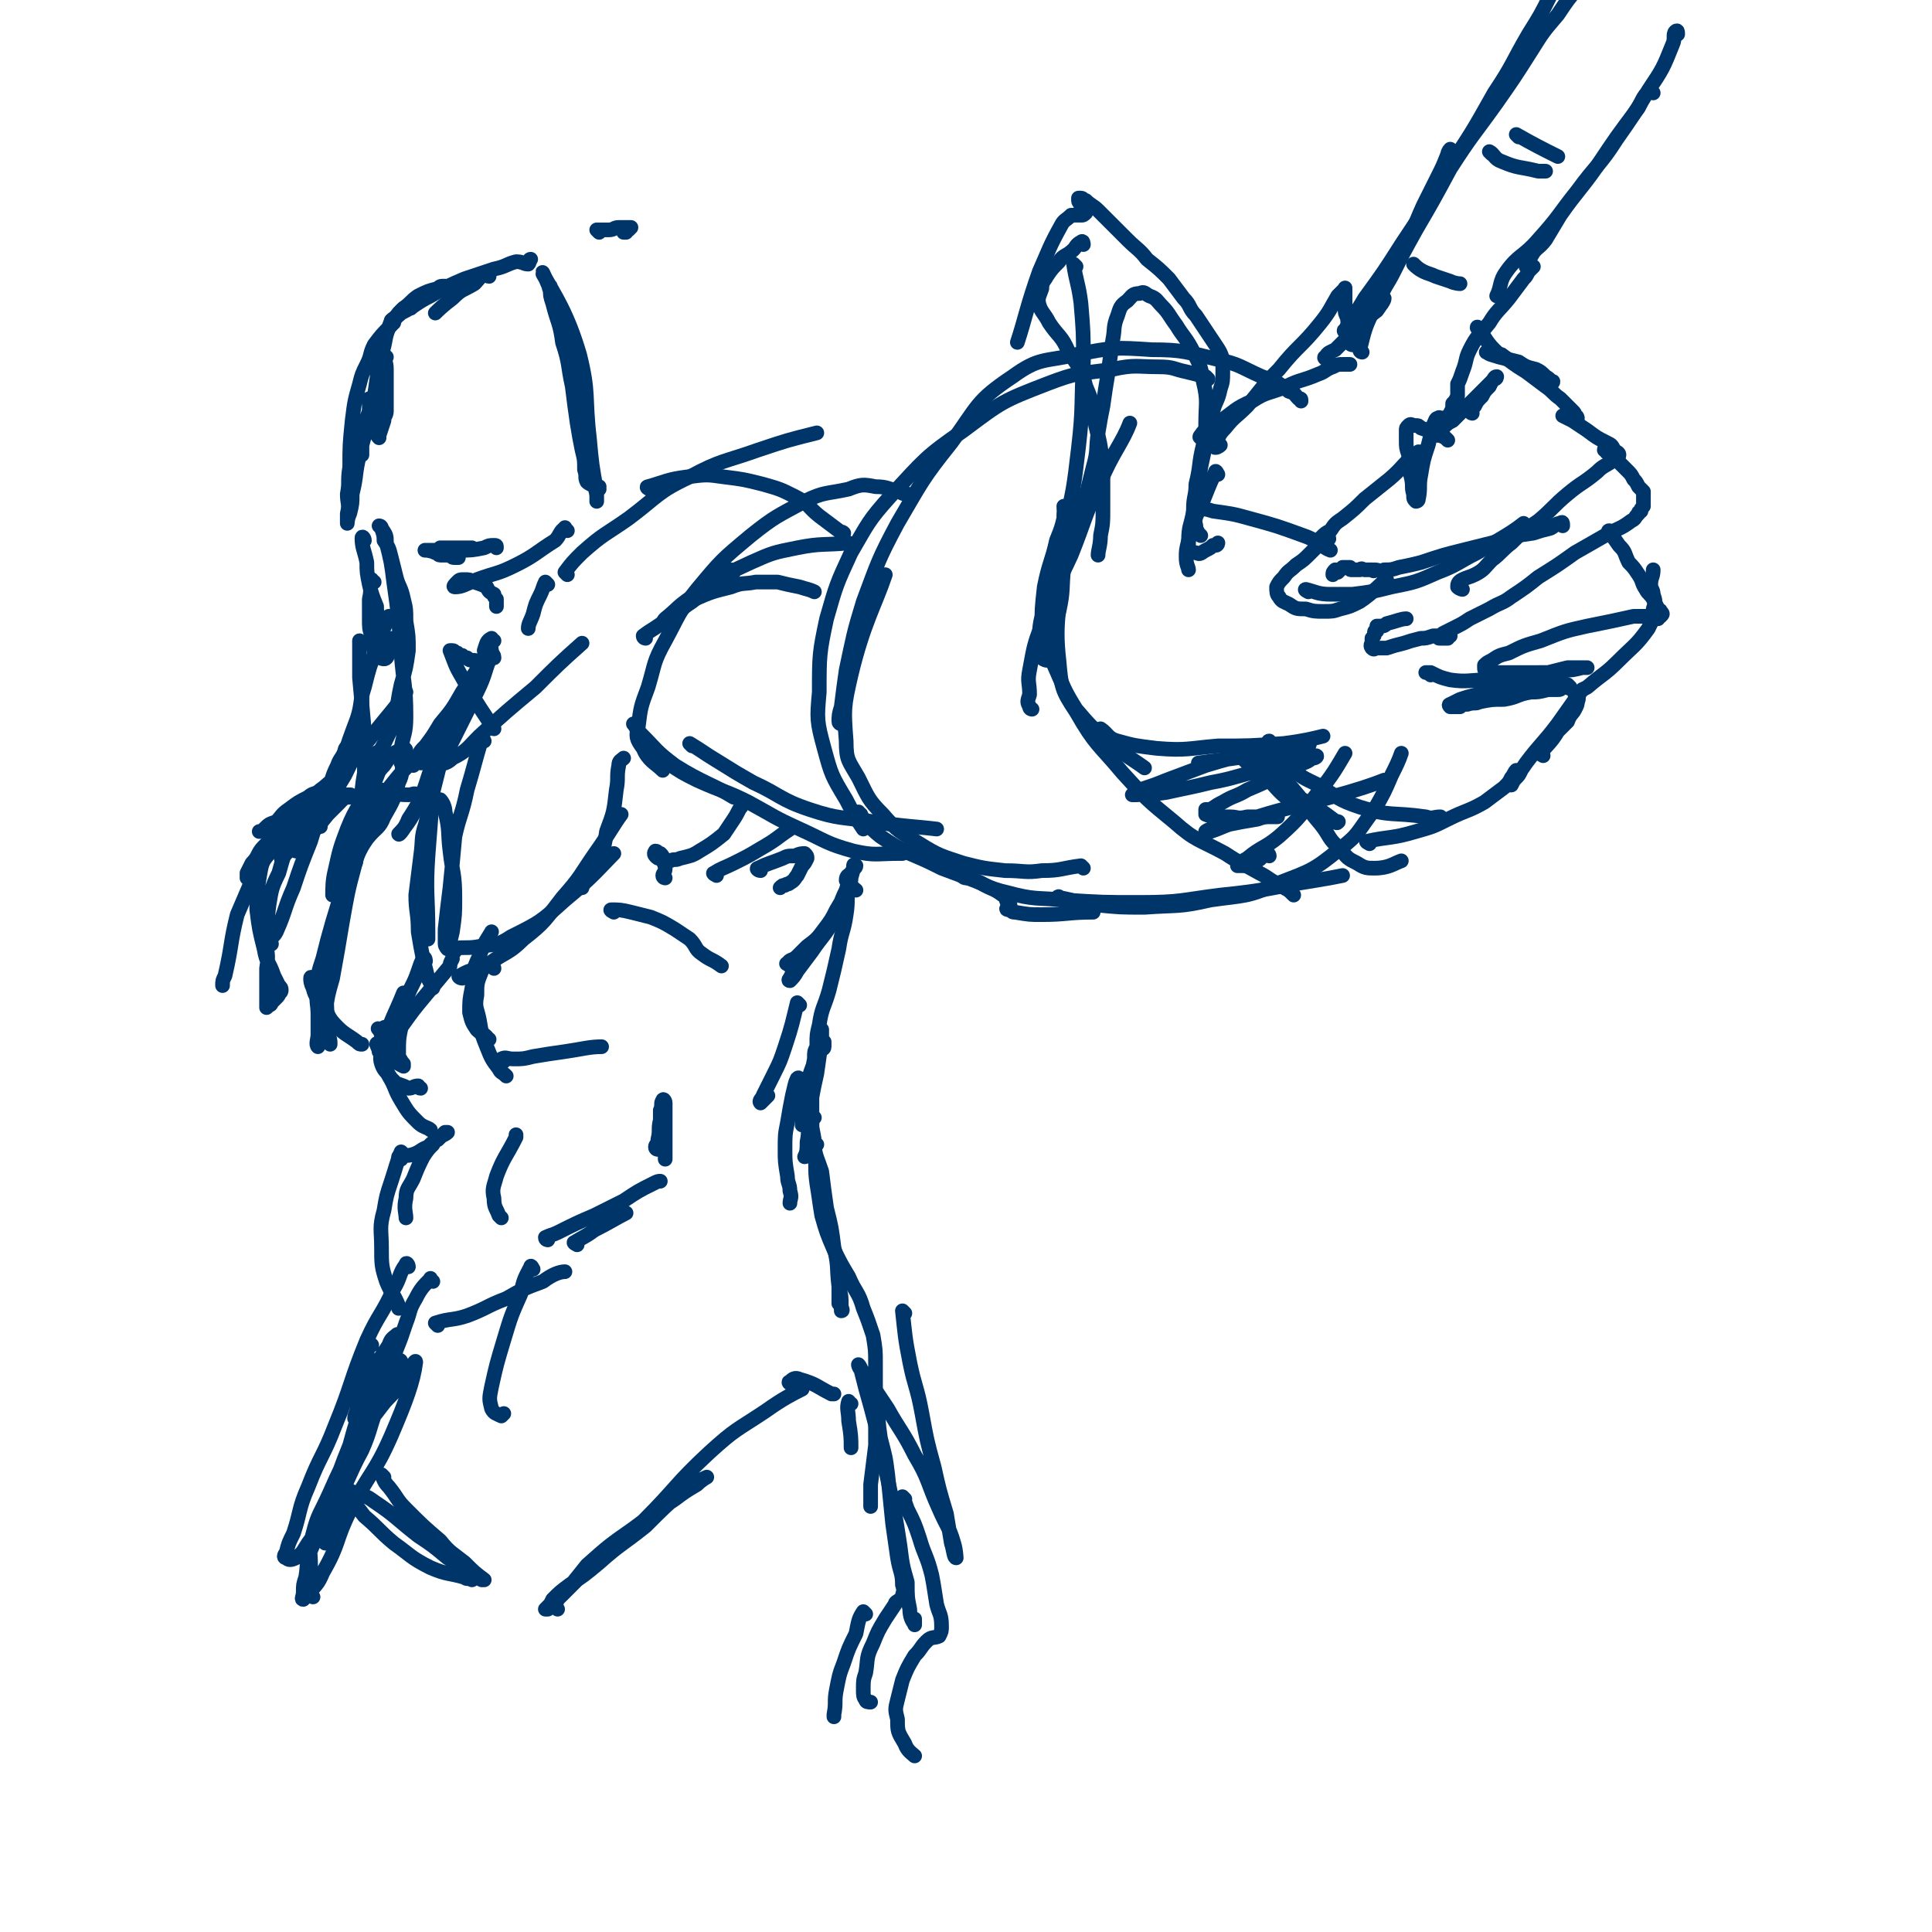 <svg viewBox='0 0 790 790' version='1.1' xmlns='http://www.w3.org/2000/svg' xmlns:xlink='http://www.w3.org/1999/xlink'><g fill='none' stroke='rgb(0,53,106)' stroke-width='6' stroke-linecap='round' stroke-linejoin='round'><path d='M200,113c-1,0 -1,-1 -1,-1 -3,1 -3,2 -5,4 -5,3 -5,2 -9,6 -4,3 -6,5 -7,6 '/><path d='M168,126c0,0 -1,-1 -1,-1 -2,1 -2,1 -4,3 -2,3 -3,2 -4,6 -2,5 -1,5 -3,11 '/><path d='M158,146c0,0 -1,-1 -1,-1 0,2 1,3 1,6 0,5 0,5 0,10 0,3 0,3 0,7 0,2 -1,2 -1,4 -1,3 -1,3 -2,6 0,0 0,1 0,1 -1,-1 -1,-2 -1,-3 0,-3 0,-3 -1,-5 0,-2 0,-2 0,-5 -1,-1 -1,-1 -1,-2 0,-1 0,-1 -1,-1 0,0 0,1 0,1 0,2 0,2 0,4 -1,3 -1,3 -2,6 0,3 0,3 -1,6 0,2 0,2 0,4 0,1 -1,2 0,2 0,-1 0,-2 0,-4 2,-8 3,-7 5,-16 2,-6 2,-6 2,-13 0,-1 0,-3 0,-3 -1,4 -1,7 -2,12 -3,13 -3,12 -6,24 -2,8 -1,8 -3,16 0,4 0,4 -1,8 -1,2 -1,4 -1,4 0,0 0,-2 0,-4 1,-4 0,-4 0,-8 1,-5 0,-5 1,-11 0,-9 0,-9 1,-19 1,-8 1,-8 3,-15 1,-4 1,-4 3,-8 2,-4 1,-4 3,-8 3,-4 3,-4 7,-8 2,-3 2,-4 5,-7 3,-2 3,-3 6,-5 4,-2 4,-2 8,-3 1,-1 1,-1 3,-1 '/><path d='M161,132c0,0 -1,-1 -1,-1 1,-1 2,-1 4,-3 6,-3 6,-4 12,-7 7,-4 7,-4 14,-7 6,-2 6,-2 12,-4 5,-1 5,-2 9,-3 3,0 3,1 5,1 1,-1 0,-2 1,-2 '/><path d='M245,95c0,0 -1,-1 -1,-1 2,0 3,0 5,0 2,0 2,-1 4,-1 1,0 1,0 2,0 1,0 1,0 2,0 1,0 1,0 1,0 0,0 0,0 -1,1 -1,0 -1,0 -1,1 -1,0 -1,0 -1,0 '/><path d='M245,200c0,0 -1,-1 -1,-1 -1,1 0,2 0,4 0,1 0,2 0,2 0,0 0,-1 0,-2 0,-1 0,-1 0,-2 -2,-11 -2,-11 -3,-22 -2,-17 0,-18 -4,-34 -5,-17 -10,-24 -15,-33 -1,-3 3,6 4,9 0,1 0,-2 -1,-3 0,0 0,-1 0,-1 0,0 -1,1 0,1 0,3 0,3 1,6 2,8 3,8 4,16 3,9 2,9 4,18 1,8 1,8 2,15 1,6 1,6 2,11 1,4 1,4 1,8 1,3 0,3 1,5 1,1 2,1 3,2 1,1 2,0 2,0 '/><path d='M203,224c0,-1 0,-1 -1,-1 -2,0 -2,0 -4,1 -5,1 -5,1 -10,1 -2,0 -2,0 -4,0 -2,0 -2,0 -5,0 -1,0 -1,0 -3,0 -1,0 -3,0 -2,0 0,0 2,0 4,1 1,0 1,1 2,1 2,0 2,0 4,0 1,1 1,1 2,1 0,0 0,0 1,0 0,0 1,0 0,0 -1,-1 -1,-1 -3,-1 -2,0 -2,-1 -3,-1 -1,0 -1,0 -2,0 0,-1 0,-1 -1,-1 0,0 -1,0 -1,0 1,0 2,0 3,-1 7,0 10,0 13,0 '/><path d='M232,217c-1,0 -1,-2 -1,-1 -2,1 -2,3 -4,5 -8,5 -8,6 -16,10 -8,4 -8,3 -16,6 -5,2 -6,3 -9,3 -1,0 0,-1 1,-2 1,-1 1,-1 3,-1 2,0 2,0 4,1 3,1 3,1 5,2 1,2 1,2 3,3 0,1 0,1 1,2 0,1 0,1 0,2 0,0 0,0 0,1 0,0 0,0 0,0 '/><path d='M224,239c0,0 -1,-1 -1,-1 -1,2 -1,3 -2,5 -2,4 -2,4 -3,8 -1,3 -2,4 -2,6 '/><path d='M149,221c0,-1 -1,-2 -1,-1 0,4 1,5 2,10 0,4 0,4 1,9 1,4 1,4 3,9 0,2 0,2 1,5 0,2 -1,2 0,4 0,0 0,0 0,0 0,0 0,0 0,0 '/><path d='M153,238c-1,0 -1,-1 -1,-1 -1,3 0,4 -1,8 0,4 0,4 0,8 0,4 0,4 1,7 0,3 0,3 1,6 1,2 1,2 2,3 1,0 2,1 3,0 1,-1 0,-2 1,-4 0,-2 0,-2 1,-3 0,-1 0,-1 1,-1 0,0 0,0 0,0 '/><path d='M232,235c0,0 -1,-1 -1,-1 3,-4 3,-4 7,-8 9,-8 9,-7 19,-14 12,-9 12,-11 25,-17 13,-7 14,-6 28,-11 12,-4 12,-4 24,-7 '/><path d='M266,200c-1,0 -2,-1 -1,-1 7,-2 8,-3 16,-4 8,-1 8,-1 15,0 8,1 8,1 16,3 7,2 7,2 13,5 6,3 5,4 10,8 4,3 4,3 8,6 1,1 1,0 2,1 '/><path d='M264,261c0,0 -1,0 -1,-1 4,-3 5,-3 10,-7 5,-4 5,-5 11,-8 7,-3 7,-3 15,-5 5,-2 5,-1 10,-2 4,0 4,0 9,0 4,1 4,1 9,2 3,1 4,1 6,2 '/><path d='M300,234c0,0 0,-1 -1,-1 -3,2 -2,3 -6,6 -5,3 -5,3 -10,7 -3,2 -3,2 -5,4 -2,2 -2,2 -4,4 -2,1 -3,1 -3,1 0,0 0,-1 1,-2 5,-4 5,-5 11,-9 11,-8 11,-8 24,-14 9,-4 9,-4 19,-6 10,-2 11,-1 21,-2 '/><path d='M372,203c0,0 0,0 -1,-1 -1,0 -2,0 -3,-1 -5,-1 -5,-2 -10,-2 -5,-1 -6,-1 -11,1 -9,2 -10,1 -18,5 -11,6 -12,6 -22,14 -12,10 -12,10 -22,22 -8,10 -7,10 -13,21 -5,9 -4,9 -7,19 -3,8 -3,8 -4,16 -1,4 -1,5 2,9 2,5 5,6 8,9 '/><path d='M260,297c0,0 -1,-1 -1,-1 1,1 1,2 3,4 7,7 6,7 14,13 11,7 16,8 24,13 '/><path d='M443,355c0,0 -1,-1 -1,-1 -8,1 -8,2 -16,2 -7,1 -7,0 -15,0 -9,-1 -9,-1 -17,-3 -9,-3 -10,-3 -18,-8 -8,-5 -9,-5 -15,-12 -6,-6 -6,-7 -10,-15 -4,-7 -5,-7 -5,-15 -1,-13 -1,-14 2,-27 5,-21 10,-29 14,-41 '/><path d='M344,296c0,0 -1,0 -1,-1 0,-2 0,-3 1,-6 1,-8 1,-8 2,-15 3,-14 3,-15 7,-28 6,-16 6,-17 14,-32 10,-17 10,-18 22,-33 11,-15 10,-17 25,-27 11,-8 13,-6 26,-9 15,-3 16,-3 31,-2 13,0 14,1 27,4 9,2 9,3 18,7 6,2 6,2 11,6 3,1 2,1 4,3 1,0 1,0 1,1 '/><path d='M494,155c0,0 0,0 -1,-1 -4,-1 -4,-1 -8,-2 -5,-1 -5,-2 -11,-2 -9,0 -10,-1 -19,1 -14,2 -14,1 -27,6 -18,7 -18,7 -34,19 -16,11 -16,12 -30,27 -9,10 -9,11 -16,23 -6,13 -6,13 -10,27 -3,14 -3,15 -3,30 -1,11 -1,12 2,23 3,11 3,11 9,21 3,6 5,9 7,12 '/><path d='M352,333c-1,0 -2,-1 -1,-1 3,4 4,6 9,10 6,4 6,4 12,7 7,3 7,3 13,6 8,3 8,3 16,6 5,3 5,2 9,5 2,1 1,2 2,3 1,1 1,1 1,1 0,1 -1,1 -1,1 -1,1 0,1 1,1 1,1 1,1 2,1 6,1 6,1 11,1 10,0 11,-1 21,-1 '/><path d='M529,366c0,0 -1,-1 -1,-1 -2,-2 -2,-1 -4,-3 -5,-2 -5,-3 -9,-5 -7,-4 -8,-4 -14,-8 -11,-6 -12,-5 -21,-13 -11,-9 -11,-9 -21,-20 -10,-12 -11,-11 -19,-25 -6,-9 -6,-10 -7,-21 -2,-17 1,-22 1,-34 '/><path d='M422,290c0,0 -1,0 -1,-1 -1,-2 -1,-2 0,-5 0,-5 -1,-5 0,-10 2,-11 2,-11 6,-21 4,-13 5,-13 11,-26 6,-15 5,-15 12,-30 5,-12 9,-16 12,-24 '/><path d='M429,238c0,0 -1,-1 -1,-1 2,-3 3,-2 4,-5 4,-5 4,-5 6,-11 3,-6 3,-7 5,-14 2,-8 2,-8 4,-16 2,-7 1,-7 2,-14 1,-6 1,-6 2,-11 1,-7 1,-7 2,-13 1,-7 1,-7 2,-14 1,-5 0,-5 2,-10 1,-3 1,-4 4,-6 2,-2 2,-3 5,-3 2,-1 2,0 4,1 3,1 3,2 5,4 3,3 3,4 6,8 3,5 4,5 7,11 3,6 3,6 4,12 2,8 1,9 1,17 0,9 0,9 -2,18 -1,9 -2,9 -3,18 -1,6 -2,6 -2,12 -1,4 -1,4 -1,7 0,3 1,4 1,5 '/><path d='M498,194c0,0 -1,-2 -1,-1 -3,6 -3,7 -6,14 -2,4 -2,4 -3,8 -1,3 -1,3 -2,6 0,1 0,2 0,3 1,1 1,2 3,2 2,1 2,0 4,-1 2,-1 2,-1 3,-2 1,0 1,0 1,0 1,0 1,-1 1,-1 '/><path d='M492,179c-1,0 -2,0 -1,-1 2,-3 3,-3 7,-5 7,-5 7,-6 14,-9 6,-4 7,-3 14,-6 6,-3 6,-2 13,-5 3,-1 3,-2 6,-3 2,-1 2,-1 4,-1 1,0 2,0 3,0 '/><path d='M543,147c-1,0 -2,-1 -1,-1 1,-2 2,-2 4,-3 2,-2 2,-2 4,-4 3,-3 3,-3 5,-5 4,-4 4,-4 8,-7 2,-3 3,-4 3,-5 '/><path d='M557,144c0,0 -1,0 -1,-1 2,-8 2,-9 6,-17 4,-10 5,-10 10,-20 6,-11 5,-11 10,-22 3,-6 3,-6 6,-12 2,-4 2,-4 4,-9 0,-1 1,-2 1,-2 0,0 -1,2 -1,3 '/><path d='M551,136c-1,0 -2,-1 -1,-1 3,-6 4,-6 8,-13 8,-11 8,-11 15,-22 10,-15 10,-15 19,-31 10,-15 10,-15 19,-31 8,-12 7,-12 14,-24 5,-8 5,-8 9,-16 2,-3 3,-5 4,-7 '/><path d='M565,124c0,0 -1,-1 -1,-1 2,-6 3,-6 6,-12 4,-8 4,-8 9,-17 7,-12 7,-12 14,-25 9,-14 9,-13 19,-27 7,-10 7,-10 14,-21 5,-8 5,-8 11,-15 4,-6 4,-6 9,-12 3,-4 4,-6 6,-8 '/><path d='M686,14c0,-1 0,-2 -1,-1 -1,1 0,3 -1,5 -4,10 -4,10 -10,19 -6,10 -6,10 -13,20 -7,11 -8,10 -16,21 -8,10 -7,10 -16,20 -6,7 -8,6 -13,13 -3,4 -2,6 -4,10 '/><path d='M676,38c0,0 -1,-1 -1,-1 -3,2 -3,3 -5,7 -9,12 -9,12 -17,24 -7,10 -8,10 -15,20 -3,5 -3,5 -6,10 -3,4 -4,3 -6,7 -1,1 -1,2 -2,3 0,1 0,1 0,1 1,0 2,-1 3,0 0,0 -1,1 -2,2 -1,2 -1,2 -2,3 -3,4 -3,4 -6,8 -4,5 -5,5 -8,10 -4,5 -5,5 -8,11 -2,4 -1,4 -3,9 -1,3 -1,3 -2,5 0,3 0,3 0,5 -1,2 -1,2 -2,3 0,2 0,2 -1,4 -1,2 -2,1 -3,3 0,1 0,1 -1,2 0,1 0,1 0,1 0,0 0,0 1,0 2,-2 2,-2 4,-3 3,-3 3,-3 6,-6 3,-3 3,-3 6,-6 2,-2 2,-2 4,-4 1,-1 1,-2 2,-2 0,0 0,1 -1,1 -1,1 -1,1 -2,3 -2,2 -2,2 -3,4 -2,2 -2,2 -3,4 -1,1 -1,1 -1,2 -1,1 0,1 0,1 '/><path d='M615,146c0,0 -1,-1 -1,-1 4,3 5,4 10,7 4,3 4,3 8,6 3,2 3,3 6,5 3,3 3,3 5,5 1,1 1,1 1,2 1,0 1,1 1,1 0,1 -1,1 -2,1 -1,-1 -1,-1 -2,-2 -1,0 -1,0 -1,0 0,0 -1,0 -1,0 2,1 2,1 4,2 3,2 3,2 6,4 4,3 4,3 8,5 2,1 2,1 3,3 1,1 2,1 2,2 0,1 -1,1 -2,2 -4,3 -4,2 -7,5 -6,5 -6,4 -12,9 -6,5 -6,6 -12,11 -6,4 -6,4 -11,9 -4,3 -4,4 -8,7 -3,3 -3,4 -7,6 -2,1 -3,1 -5,2 -2,1 -2,2 -2,3 1,1 2,1 2,1 '/><path d='M639,215c0,-1 0,-2 -1,-1 -2,0 -2,1 -4,2 -4,1 -4,1 -7,2 -7,1 -7,1 -13,3 -8,2 -8,2 -16,4 -8,2 -8,2 -17,5 -4,1 -4,1 -9,2 -3,1 -3,1 -6,1 -2,1 -2,0 -4,0 0,0 0,1 -1,0 -1,0 -1,0 -2,0 0,0 0,0 -1,0 -1,0 -1,-1 -2,0 0,0 0,0 -1,0 0,0 0,0 -1,0 0,0 0,0 -1,0 -1,0 -1,0 -1,-1 -1,0 -1,0 -1,0 -1,0 -1,0 -1,0 -1,0 -1,0 -1,0 -1,1 -1,1 -2,2 0,0 -1,-1 -1,-1 -1,1 -1,1 -1,2 '/><path d='M581,186c0,0 -1,-2 -1,-1 -6,4 -6,6 -12,11 -5,4 -5,4 -10,8 -4,4 -4,4 -9,8 -3,2 -3,2 -5,5 -2,1 -2,1 -4,3 0,1 0,2 0,2 1,0 1,-1 2,-1 1,0 2,-1 1,-1 0,0 -1,1 -2,1 -1,1 -1,1 -2,2 -2,2 -2,2 -3,3 -3,3 -3,3 -6,5 -3,3 -3,2 -5,5 -2,2 -2,2 -3,4 0,2 0,3 1,4 1,2 2,2 4,3 3,2 3,2 7,2 3,1 4,1 7,1 4,0 4,0 7,-1 4,-1 4,-1 8,-3 6,-4 8,-7 11,-9 '/><path d='M535,242c0,0 -2,-1 -1,-1 4,1 5,2 10,2 5,0 5,0 9,0 8,-1 8,-1 16,-3 10,-2 10,-2 19,-6 8,-3 8,-4 16,-8 10,-6 14,-8 19,-12 '/><path d='M657,185c0,-1 -1,-2 -1,-1 2,1 3,1 5,4 2,2 2,2 4,4 2,2 2,2 3,4 1,1 1,1 2,3 1,1 1,1 2,2 0,2 0,2 0,3 0,1 0,1 0,2 0,1 0,1 0,1 -1,1 -1,1 -1,2 -1,1 -1,0 -1,1 -2,2 -1,2 -3,3 -4,3 -5,3 -9,5 -7,4 -7,4 -14,8 -7,5 -7,5 -15,10 -5,4 -5,4 -11,8 -4,3 -4,2 -9,5 -4,2 -4,2 -8,4 -3,2 -3,2 -7,4 -2,1 -2,1 -4,2 -1,1 -1,1 -1,1 -1,1 -1,1 0,1 1,0 1,0 3,0 0,-1 1,-1 1,-1 0,0 -1,0 -2,0 0,-1 0,0 -1,0 -1,0 -1,0 -2,0 -1,0 -1,0 -2,0 -3,1 -3,1 -5,1 -4,1 -4,1 -7,2 -4,1 -4,1 -7,2 -2,0 -2,0 -4,0 -1,0 -1,1 -2,0 0,0 -1,-1 0,-2 0,-1 0,-1 0,-2 1,-1 1,-1 1,-2 0,-1 0,-1 1,-1 0,-1 0,-1 0,-2 0,0 1,0 1,0 2,0 2,0 3,-1 4,-1 6,-2 8,-2 '/><path d='M659,218c0,0 -2,-1 -1,-1 1,2 2,3 4,6 3,3 2,3 4,7 2,2 2,2 4,5 2,3 1,3 3,6 1,2 2,2 3,4 1,2 1,2 2,4 0,1 1,0 1,1 1,1 1,1 0,2 0,0 0,0 0,0 -1,0 -1,1 -1,1 -1,0 -1,0 -1,0 -2,-1 -2,-1 -3,-1 -3,0 -3,0 -6,0 -9,2 -9,2 -19,4 -9,2 -9,2 -19,6 -7,2 -7,2 -13,5 -4,1 -4,1 -7,3 -2,1 -2,1 -3,2 0,1 0,1 0,1 0,1 0,1 1,1 2,1 2,1 3,1 4,0 4,0 7,0 5,0 5,0 11,0 6,0 6,0 11,-1 3,0 3,0 7,-1 1,0 2,0 2,0 -2,0 -4,0 -8,0 -4,1 -4,1 -8,2 -5,2 -5,1 -9,3 -6,1 -6,2 -11,3 -4,2 -4,2 -9,3 -4,1 -4,1 -7,2 -2,1 -2,1 -4,2 0,0 -1,0 0,1 1,0 2,0 4,0 1,-1 1,-1 3,-1 3,-1 3,0 5,-1 5,-1 5,-1 10,-1 6,-1 5,-2 11,-3 3,0 3,0 7,-1 2,0 2,0 4,0 1,0 1,0 2,-1 1,0 1,0 2,0 0,0 1,1 1,0 0,0 0,0 -1,-1 0,0 0,0 -1,0 -1,0 -1,0 -2,0 -1,0 -1,0 -3,0 -3,0 -3,0 -6,0 -10,-1 -10,-1 -21,-2 -7,0 -8,1 -15,0 -4,-1 -4,-1 -8,-3 -1,0 -1,0 -2,0 0,0 1,0 2,1 '/><path d='M490,209c0,0 -1,-1 -1,-1 3,0 4,0 7,1 7,1 8,1 15,3 11,3 11,3 22,7 6,2 8,5 11,6 '/><path d='M491,219c0,0 -1,-1 -1,-1 -1,-2 -1,-2 -1,-3 -1,-4 -1,-4 -1,-7 0,-5 1,-5 1,-10 2,-8 1,-8 3,-16 2,-7 2,-7 4,-14 1,-4 2,-4 3,-9 1,-3 1,-3 1,-7 0,-2 0,-2 0,-5 -1,-3 -1,-3 -3,-6 -2,-3 -2,-3 -4,-6 -2,-3 -2,-3 -4,-6 -3,-3 -2,-4 -5,-7 -3,-4 -3,-4 -6,-8 -4,-4 -4,-4 -9,-8 -3,-4 -4,-4 -8,-8 -3,-3 -3,-3 -6,-6 -3,-3 -3,-3 -6,-6 -2,-2 -3,-2 -5,-4 -1,0 -1,-1 -2,-1 -1,0 -1,0 -1,0 0,0 0,1 0,1 0,1 1,1 1,1 0,1 0,1 0,2 0,0 0,0 1,1 0,1 0,1 0,1 0,0 1,0 1,0 -1,1 -1,1 -2,1 0,0 0,0 -1,0 -1,0 -1,0 -1,0 -1,0 -1,0 -2,0 -2,2 -3,2 -4,4 -5,9 -5,10 -9,19 -5,14 -6,20 -9,29 '/><path d='M443,100c0,0 0,-2 -1,-1 -2,1 -2,2 -3,3 -3,3 -4,2 -6,5 -3,3 -3,3 -5,6 -1,2 -2,2 -2,5 -1,3 -2,4 -1,7 1,3 2,3 4,7 4,6 5,5 8,12 4,6 5,6 7,14 3,7 3,8 4,16 2,8 2,8 3,17 0,9 0,9 0,17 0,6 0,6 -1,11 0,4 -1,6 -1,8 '/><path d='M440,109c0,0 -1,-1 -1,-1 1,7 2,8 3,16 1,12 1,12 1,24 -1,17 0,18 -2,35 -2,17 -2,17 -6,34 -4,16 -5,15 -8,31 -2,8 -2,8 -2,15 0,3 0,4 1,6 1,1 2,1 2,1 1,-2 0,-3 1,-6 2,-7 2,-7 4,-14 2,-9 1,-9 2,-18 1,-9 1,-9 1,-18 0,-3 -1,-3 -1,-7 0,0 1,0 1,0 -1,2 -1,2 -1,5 -1,4 -1,4 -3,9 -2,9 -3,9 -5,19 -1,9 -1,9 -1,17 1,8 2,8 5,15 4,9 4,10 9,18 6,7 6,7 13,13 7,6 11,8 15,11 '/><path d='M451,299c0,0 -1,-1 -1,-1 3,2 3,4 7,5 7,2 8,2 16,3 12,1 13,0 25,-1 13,0 13,0 27,-1 8,-1 12,-2 16,-3 '/><path d='M511,308c-1,0 -2,-1 -1,-1 1,2 1,3 4,6 6,5 6,5 13,10 4,3 4,3 9,6 5,3 5,3 9,6 1,1 3,1 2,1 0,1 -1,0 -2,0 -3,-1 -3,-1 -7,-3 -5,-3 -6,-3 -11,-6 -5,-4 -5,-5 -10,-10 -4,-3 -5,-3 -9,-7 -1,-1 -2,-1 -3,-3 0,-1 1,-1 2,-1 2,0 3,0 5,1 4,2 4,2 7,5 5,5 5,5 10,11 6,7 5,7 11,14 4,5 3,6 8,10 3,4 3,4 7,6 3,2 4,2 7,2 6,0 8,-2 11,-3 '/><path d='M520,304c0,0 -2,-1 -1,-1 3,4 3,6 8,10 5,5 6,5 12,8 8,5 8,6 17,9 13,4 13,2 27,4 3,1 3,0 6,0 '/><path d='M560,345c0,0 -2,-1 -1,-1 9,-2 10,-1 20,-4 7,-2 7,-2 13,-5 8,-4 8,-3 15,-7 4,-3 4,-3 8,-6 2,-2 2,-2 3,-4 1,-1 1,-2 2,-3 1,0 2,0 2,0 -1,2 -1,2 -2,3 -1,1 -1,1 -2,3 0,0 -1,0 -1,0 1,-1 1,-1 2,-3 3,-3 3,-3 5,-6 6,-8 7,-8 13,-16 5,-7 7,-10 10,-14 '/><path d='M631,309c0,0 -2,-1 -1,-1 3,-4 4,-4 7,-9 2,-2 2,-2 4,-4 1,-3 2,-3 3,-5 1,-2 1,-2 1,-3 1,-2 0,-2 0,-3 0,-1 0,-1 0,-1 -1,0 -1,1 -1,1 0,0 1,0 2,-1 1,-1 1,-1 3,-2 7,-6 7,-5 13,-11 6,-6 7,-6 12,-13 2,-4 2,-4 2,-8 1,-3 1,-3 0,-6 0,-2 -1,-2 -1,-4 0,-3 1,-3 1,-6 '/><path d='M579,109c0,0 -1,-1 -1,-1 1,1 2,2 4,3 2,1 3,1 5,2 3,1 3,1 6,2 2,1 4,1 4,1 '/><path d='M610,63c0,0 -1,-1 -1,-1 2,1 2,3 5,4 7,3 7,2 15,4 1,0 1,0 3,0 '/><path d='M621,56c0,0 -1,-1 -1,-1 7,4 11,6 17,9 '/><path d='M605,135c0,0 -1,-2 -1,-1 3,3 3,5 7,9 3,3 4,3 8,5 5,3 4,3 9,5 3,2 3,2 6,3 0,0 1,1 1,0 -1,0 -1,-1 -3,-2 -2,-2 -2,-2 -4,-3 -4,-1 -4,-1 -7,-3 -4,-1 -4,-1 -8,-2 -2,-1 -2,-1 -4,-2 0,0 -2,0 -1,0 1,1 2,1 5,2 0,0 0,0 1,0 '/><path d='M592,180c0,0 -1,-1 -1,-1 -2,-1 -2,-1 -4,-1 -3,-2 -3,-2 -6,-3 -1,-1 -1,-1 -2,-1 -2,0 -2,-1 -3,0 -1,1 -1,1 -1,2 0,2 0,2 0,4 0,3 0,3 1,6 0,5 0,5 1,9 1,4 0,4 1,7 0,2 0,2 1,3 0,0 1,0 1,-1 1,-5 0,-5 1,-10 1,-6 1,-6 3,-12 1,-4 1,-4 2,-8 1,-2 1,-3 2,-3 1,-1 1,1 2,1 '/><path d='M553,141c0,0 -1,0 -1,-1 0,-1 1,-1 0,-3 0,-4 -1,-4 -1,-7 -1,-2 -1,-2 -1,-4 0,-2 0,-2 0,-5 0,-1 0,-1 0,-1 0,-1 0,-1 0,-1 0,-1 0,-2 0,-1 -1,1 -1,1 -3,3 -3,5 -3,6 -7,11 -8,10 -9,9 -17,19 -7,7 -7,8 -13,15 -5,5 -5,4 -9,9 -3,3 -2,3 -4,6 0,1 -1,2 0,2 1,0 2,-1 2,-1 '/><path d='M395,359c-1,0 -2,-1 -1,-1 8,3 9,5 18,7 11,3 12,2 23,3 16,1 16,1 31,1 17,0 17,-1 33,-3 20,-2 20,-3 39,-6 6,-1 6,-1 11,-2 '/><path d='M434,368c0,-1 -2,-2 -1,-1 6,1 7,2 15,3 10,1 10,1 20,1 14,-1 14,0 27,-3 14,-2 15,-1 28,-7 13,-5 14,-5 25,-14 8,-6 7,-7 14,-16 4,-7 4,-7 7,-14 2,-4 3,-6 4,-9 '/><path d='M519,350c0,0 0,-1 -1,-1 -2,1 -2,2 -4,3 -2,1 -2,1 -5,2 -1,0 -3,0 -3,0 1,-1 2,-2 4,-3 6,-5 7,-4 13,-9 9,-8 9,-9 16,-18 6,-7 8,-11 11,-16 '/><path d='M491,313c0,0 -1,-1 -1,-1 7,-1 8,-1 15,-2 7,-1 7,-1 14,-2 7,-2 7,-1 13,-3 2,0 3,0 3,0 1,-1 0,-1 -1,-1 -3,1 -3,1 -6,1 -7,2 -8,1 -15,3 -10,2 -10,2 -20,5 -8,3 -8,3 -16,6 -5,2 -5,2 -11,4 -1,1 -2,2 -3,2 0,0 1,0 2,0 6,-1 6,0 12,-1 9,-2 10,-2 18,-4 11,-2 11,-3 21,-5 7,-3 7,-3 15,-5 3,0 3,0 6,0 1,0 2,-1 1,-1 -2,1 -2,2 -5,3 -5,3 -5,3 -10,5 -6,3 -6,3 -13,6 -5,3 -5,2 -10,5 -2,1 -2,1 -5,3 -1,0 -1,0 -2,0 0,1 0,2 0,2 2,1 3,0 5,1 2,0 2,0 5,0 3,0 3,1 7,0 3,0 3,0 7,0 2,-1 2,0 4,0 1,0 2,0 1,0 0,0 -1,0 -2,0 -3,0 -3,0 -6,1 -6,1 -6,1 -11,2 -4,1 -4,1 -7,2 -2,0 -3,1 -3,1 0,0 1,0 2,0 6,-2 6,-3 13,-4 18,-6 18,-5 36,-10 11,-3 17,-5 22,-7 '/><path d='M148,263c0,0 -1,-1 -1,-1 0,1 0,2 0,4 0,6 0,6 0,11 1,11 1,11 2,22 0,8 0,8 0,17 -1,6 -1,6 -1,12 0,2 0,4 0,4 1,-1 2,-4 3,-8 '/><path d='M149,275c0,-1 -1,-2 -1,-1 -1,1 0,2 0,4 0,6 0,6 0,11 0,5 0,5 0,9 0,4 0,4 1,8 0,2 0,3 1,3 1,1 2,1 4,0 3,-4 3,-5 6,-11 3,-9 2,-9 4,-18 2,-7 2,-7 3,-14 0,-6 0,-6 -1,-12 0,-5 0,-5 -1,-9 -1,-5 -2,-5 -3,-9 -1,-4 -1,-4 -2,-8 -1,-4 -1,-4 -3,-7 0,-2 0,-2 -1,-5 -1,-1 -1,-1 -1,-1 0,0 1,0 1,1 2,3 2,3 2,6 2,8 2,8 3,16 2,14 2,15 3,29 1,13 2,13 2,26 0,7 -1,7 -2,13 0,3 0,5 0,6 '/><path d='M155,309c0,0 -1,-2 -1,-1 -2,3 -2,4 -3,9 -2,5 -3,5 -4,10 -1,6 -1,8 -1,12 '/><path d='M202,262c-1,0 -1,-1 -1,-1 -2,1 -2,2 -3,5 0,1 2,2 1,3 0,1 -1,1 -3,2 -1,0 -1,-1 -2,-1 -2,0 -2,0 -3,-1 -1,0 -1,0 -2,-1 -1,0 -1,0 -2,-1 -1,0 -1,-1 -2,-1 0,0 0,0 0,0 -1,0 -1,0 -1,0 2,5 2,6 5,11 6,11 9,15 13,21 '/><path d='M202,269c0,0 0,-2 -1,-1 -3,6 -2,7 -6,15 -5,10 -5,10 -10,20 -5,10 -5,10 -10,19 -4,6 -4,7 -8,13 -1,3 -4,7 -4,6 1,-1 4,-4 7,-10 6,-13 4,-14 11,-27 5,-12 6,-12 12,-23 3,-6 3,-6 6,-12 1,-2 2,-2 2,-3 0,-1 0,0 -1,0 -2,2 -2,2 -3,5 -4,6 -4,6 -8,12 -4,7 -4,7 -9,13 -3,5 -3,5 -6,9 -2,2 -2,2 -3,4 -1,1 0,3 1,3 4,-4 7,-10 10,-12 1,0 -1,4 -1,8 -2,8 -2,8 -4,16 -1,13 -1,13 -2,26 -1,15 0,16 0,31 0,2 0,2 0,3 '/><path d='M198,303c0,0 -1,-1 -1,-1 -3,10 -3,11 -6,21 -2,10 -3,10 -5,19 -1,11 -1,11 -2,21 -1,8 -1,8 -2,17 0,3 0,3 0,6 0,1 1,2 1,2 1,-2 1,-3 2,-7 1,-7 1,-7 1,-14 0,-10 -1,-10 -2,-19 -1,-8 0,-8 -2,-16 0,-2 -1,-4 -2,-5 -1,0 -2,1 -3,2 -2,4 -2,4 -3,8 -2,6 -1,6 -2,13 -1,8 -1,8 -2,16 0,7 1,7 1,15 1,6 1,6 2,11 1,4 1,4 2,8 1,2 1,2 2,3 0,1 0,1 0,1 '/><path d='M172,326c-1,-1 -1,-1 -1,-1 -2,-1 -2,0 -4,0 -6,0 -6,-1 -11,-2 -2,0 -2,0 -3,0 -2,0 -2,1 -3,1 '/><path d='M169,313c0,0 -1,-1 -1,-1 -4,4 -4,4 -8,9 -4,5 -4,5 -8,11 -3,5 -3,5 -5,10 -2,4 -2,4 -3,8 0,2 1,3 1,3 1,0 0,-2 1,-3 2,-4 2,-4 4,-7 4,-5 5,-4 7,-9 4,-7 4,-7 6,-14 2,-4 1,-5 2,-9 1,-2 1,-2 1,-4 0,-1 -1,-1 -1,-1 -2,1 -2,1 -4,2 -2,2 -2,2 -4,5 -3,3 -2,3 -4,7 -6,10 -7,9 -11,19 -3,8 -3,8 -5,17 -1,4 -1,7 -1,10 '/><path d='M186,389c0,-1 -1,-1 -1,-1 4,-1 6,0 11,-1 6,-1 7,0 13,-4 12,-6 12,-6 22,-15 11,-9 15,-14 20,-19 '/><path d='M189,400c-1,0 -2,-1 -1,-1 5,-3 6,-2 12,-5 7,-5 8,-4 14,-10 9,-7 9,-8 16,-17 8,-9 7,-9 14,-19 5,-7 7,-11 10,-15 '/><path d='M238,363c0,0 -2,-1 -1,-1 2,-5 4,-4 7,-9 3,-6 3,-6 4,-13 3,-8 3,-8 4,-17 1,-5 0,-5 1,-10 0,-2 1,-2 2,-3 0,0 0,0 0,0 '/><path d='M179,314c-1,0 -2,0 -1,-1 2,-1 4,0 7,-3 6,-3 6,-4 11,-9 11,-10 11,-10 23,-20 9,-9 10,-10 19,-18 '/><path d='M151,302c0,0 -1,-2 -1,-1 -5,7 -5,8 -9,16 -3,5 -3,5 -6,10 -2,4 -2,4 -4,9 0,1 0,2 0,2 0,-1 0,-3 1,-6 1,-4 2,-4 3,-8 2,-6 2,-7 5,-13 3,-9 3,-9 6,-17 2,-6 1,-7 3,-13 2,-8 2,-8 5,-16 2,-7 4,-10 5,-13 '/><path d='M121,348c0,0 0,-1 -1,-1 -1,0 -2,1 -3,2 -1,1 -2,2 -2,2 1,-1 2,-2 4,-4 3,-2 4,-2 7,-5 4,-4 4,-4 8,-9 2,-2 2,-2 4,-4 0,0 1,-1 1,-1 -1,0 -2,0 -3,1 -2,0 -2,1 -4,2 -3,1 -4,1 -7,3 -3,1 -3,1 -5,3 -3,2 -3,2 -6,4 -3,2 -3,2 -6,5 -3,3 -2,4 -5,7 -1,2 -1,2 -2,4 0,1 0,1 0,2 '/><path d='M139,319c0,0 0,-1 -1,-1 -4,2 -4,3 -7,5 -2,2 -3,1 -5,3 -4,2 -4,2 -8,5 -3,2 -3,3 -5,5 -3,1 -3,1 -5,3 -1,1 -2,1 -2,1 1,0 2,0 3,-1 2,0 2,0 5,-1 5,-2 5,-2 10,-4 5,-2 5,-2 10,-4 3,-2 3,-2 6,-3 1,-1 1,-1 3,-1 0,-1 1,-1 0,-1 0,0 -1,0 -3,0 -1,1 -1,1 -3,1 -3,2 -3,2 -5,3 -4,2 -4,2 -8,5 -3,2 -3,2 -6,5 -5,5 -5,5 -8,10 -4,5 -4,5 -7,11 -3,7 -3,7 -6,14 -3,12 -2,12 -5,25 -1,2 -1,2 -1,4 '/><path d='M118,335c0,0 0,-1 -1,-1 -4,6 -4,7 -7,14 -3,5 -3,5 -4,11 -1,6 -1,6 -1,13 1,8 1,8 3,16 1,6 2,5 4,11 1,2 1,2 2,4 1,1 1,1 1,2 0,0 0,1 -1,1 0,1 0,1 -1,2 -1,1 -1,1 -2,2 0,0 0,1 -1,1 -1,1 -1,1 -1,1 0,-1 0,-1 0,-3 0,-1 0,-1 0,-2 0,-1 0,-1 0,-3 0,-1 0,-1 0,-3 0,-3 0,-3 0,-5 1,-6 0,-6 0,-11 1,-8 0,-8 1,-15 1,-6 1,-7 4,-13 2,-7 2,-8 6,-14 6,-11 7,-10 14,-20 9,-11 9,-11 18,-22 7,-9 11,-13 14,-18 '/><path d='M111,386c0,0 -1,0 -1,-1 1,-2 2,-2 3,-4 4,-9 3,-9 7,-18 3,-9 3,-9 7,-19 3,-10 3,-10 7,-19 2,-6 1,-6 4,-12 1,-3 2,-3 3,-6 0,-1 1,-2 1,-1 0,1 -1,2 -1,4 '/><path d='M144,352c0,0 -1,-1 -1,-1 -1,2 -1,3 -1,7 -3,9 -3,9 -6,19 -2,7 -2,7 -4,15 -2,6 -2,6 -2,12 -1,6 0,6 0,11 0,4 0,4 0,8 0,2 -1,4 0,5 0,0 1,-2 2,-5 1,-4 0,-4 1,-9 1,-7 1,-7 3,-14 2,-11 2,-11 4,-23 2,-11 2,-12 5,-23 2,-8 3,-8 6,-16 2,-3 2,-3 3,-7 1,0 1,-1 0,-1 -1,0 -2,1 -3,3 -3,6 -3,6 -5,13 -5,16 -5,16 -8,31 -3,12 -3,12 -4,24 -1,11 0,11 0,22 1,2 1,2 1,4 '/><path d='M128,401c0,-1 -1,-2 -1,-1 0,1 0,2 1,4 1,4 2,4 4,7 3,5 2,5 6,9 3,3 4,3 8,6 1,1 1,1 2,1 '/><path d='M251,373c0,0 -2,-1 -1,-1 3,0 4,0 8,1 4,1 4,1 8,2 5,2 5,2 10,5 3,2 3,2 6,4 3,3 2,4 5,6 4,3 4,2 8,5 0,0 0,0 0,0 '/><path d='M323,395c-1,-1 -2,-1 -1,-1 1,-2 2,-1 4,-3 2,-2 2,-2 4,-4 4,-3 4,-3 7,-7 3,-4 3,-4 5,-8 3,-5 3,-5 5,-9 1,-2 1,-4 1,-4 0,0 -1,2 -1,4 -3,5 -2,5 -5,11 -5,7 -5,7 -10,14 -4,4 -3,4 -6,8 -2,2 -2,2 -3,4 0,0 -1,1 0,1 1,-1 2,-2 3,-4 3,-4 3,-4 6,-8 4,-6 5,-6 9,-13 3,-6 2,-6 5,-12 1,-4 2,-4 3,-9 0,-1 0,-1 0,-1 0,-1 1,0 1,0 0,1 -1,1 -2,3 -1,1 -2,1 -2,3 1,2 3,3 4,4 '/><path d='M283,305c0,0 -1,-1 -1,-1 5,3 6,4 11,7 8,5 8,5 15,9 11,5 11,7 23,11 12,4 13,3 26,5 13,2 18,2 26,3 '/><path d='M270,309c-1,0 -2,-1 -1,-1 1,1 1,3 4,4 6,4 6,4 12,7 11,5 11,4 21,9 11,6 10,6 21,11 11,5 11,6 22,9 9,2 9,1 19,1 1,0 1,0 1,0 '/><path d='M293,358c0,0 -2,-1 -1,-1 3,-2 4,-2 8,-4 6,-3 6,-3 11,-6 7,-4 6,-4 12,-8 0,-1 0,-1 1,-1 '/><path d='M311,356c-1,0 -2,-1 -1,-1 4,-2 5,-2 10,-4 2,-1 2,-1 5,-1 2,-1 3,-1 4,-1 1,1 1,1 1,2 -1,2 -1,2 -2,3 -1,2 -1,2 -2,4 -1,1 -1,2 -3,3 -1,1 -1,0 -2,1 -1,0 -1,0 -2,1 '/><path d='M156,422c-1,-1 -2,-2 -1,-1 1,2 2,3 4,6 2,2 2,2 3,4 1,2 1,2 3,4 0,0 0,0 0,1 0,0 0,0 0,0 -2,-1 -2,-1 -3,-2 -1,0 -1,-1 -2,-1 -1,-1 -1,0 -2,-1 -1,-1 -1,-1 -2,-2 -1,0 -1,0 -1,0 0,-1 0,-1 1,-1 1,-1 1,-1 2,-3 3,-3 3,-3 6,-6 5,-7 5,-7 10,-13 5,-6 5,-6 10,-12 0,-1 0,-1 1,-3 '/><path d='M174,393c0,0 0,-2 -1,-1 -1,2 -1,2 -2,5 -2,6 -3,6 -5,12 -1,5 -1,5 -2,11 -1,5 -1,5 -1,11 0,2 1,2 1,3 0,1 0,0 -1,0 0,-1 0,-1 -1,-3 0,-2 0,-2 0,-4 -1,-2 0,-2 -1,-4 -1,-1 -1,-1 -2,-1 -1,-1 -1,-2 -1,-2 -1,0 -1,0 -1,1 -1,1 -1,1 -1,2 0,1 0,1 0,3 0,2 0,2 1,4 0,1 0,1 1,3 0,1 0,2 0,3 '/><path d='M155,428c0,0 -1,-2 -1,-1 2,5 3,7 5,13 3,5 2,5 5,10 3,5 3,5 7,9 2,2 4,2 5,3 '/><path d='M172,445c-1,0 -1,-1 -1,-1 -2,0 -2,1 -4,1 -2,-1 -2,-1 -5,-2 -1,-1 -1,-1 -2,-2 -2,-3 -3,-3 -4,-6 -1,-3 0,-4 1,-8 3,-11 4,-11 8,-21 '/><path d='M200,425c-1,0 -1,-1 -1,-1 -2,-2 -2,-1 -4,-3 -2,-3 -2,-3 -3,-7 0,-5 0,-5 1,-10 1,-7 0,-7 3,-13 2,-6 4,-8 5,-10 '/><path d='M202,396c0,0 0,-1 -1,-1 -2,0 -3,0 -4,2 -2,5 -2,5 -2,10 -1,5 0,5 1,10 1,6 1,6 3,11 2,5 2,5 5,9 1,2 1,1 3,3 '/><path d='M206,434c0,-1 -1,-1 -1,-1 2,-1 2,0 5,0 4,0 4,0 8,-1 6,-1 6,-1 13,-2 7,-1 10,-2 15,-2 '/><path d='M164,474c0,0 -1,-1 -1,-1 2,-1 3,0 6,-1 3,-1 3,-2 6,-3 2,-2 2,-2 4,-3 1,-1 1,-1 2,-2 1,-1 1,-1 1,-1 0,0 1,0 1,0 -1,1 -2,1 -3,2 -2,1 -2,1 -3,3 -2,2 -2,2 -4,5 -2,4 -2,4 -4,9 -2,4 -3,4 -3,8 -1,4 0,6 0,8 '/><path d='M165,472c0,0 -1,-1 -1,-1 -2,5 -2,6 -4,12 -2,6 -2,6 -3,12 -2,7 -1,8 -1,15 0,7 0,8 2,14 2,5 3,5 5,10 0,0 0,0 0,1 '/><path d='M205,498c0,0 0,0 -1,-1 -1,-3 -2,-3 -2,-7 -1,-4 0,-5 1,-9 3,-8 4,-8 8,-16 0,0 0,0 0,-1 '/><path d='M224,507c0,0 -1,0 -1,-1 2,-1 3,-1 5,-2 8,-4 8,-4 15,-7 6,-3 6,-3 12,-6 6,-4 6,-4 12,-7 2,-1 2,-1 3,-1 '/><path d='M236,509c0,0 -2,-1 -1,-1 3,-2 4,-2 8,-5 6,-3 9,-5 13,-7 '/><path d='M269,470c0,0 -1,0 -1,-1 0,-1 1,-1 1,-3 1,-4 0,-4 1,-8 0,-2 0,-2 0,-4 1,-2 0,-3 1,-4 0,-1 1,0 1,1 0,3 0,3 0,6 0,9 0,11 0,17 '/><path d='M327,411c0,0 -1,-1 -1,-1 -2,8 -2,9 -5,18 -2,6 -2,6 -5,12 -2,4 -2,4 -4,8 0,1 -2,2 -1,3 0,0 2,-2 3,-3 '/><path d='M348,362c0,0 -1,-1 -1,-1 -1,6 0,7 -1,13 -1,7 -2,7 -3,14 -2,9 -2,9 -4,17 -2,7 -3,7 -4,14 -1,4 -1,4 -1,8 0,1 1,2 2,2 0,0 1,0 1,-1 0,-1 0,-1 0,-2 -1,-1 -2,-1 -2,-1 -1,1 -1,2 -1,3 -1,2 -1,2 -1,5 -1,5 -1,5 -1,10 0,6 0,6 0,12 0,5 0,5 0,9 0,2 0,2 0,5 -1,1 -1,1 -1,2 -1,1 -1,1 -1,1 0,1 -1,1 -1,1 1,-2 1,-3 1,-6 1,-5 0,-5 1,-10 1,-9 1,-9 3,-18 1,-7 1,-7 2,-14 0,-2 0,-3 0,-4 0,0 0,1 0,2 -1,4 -1,4 -2,8 -2,7 -3,7 -4,14 -1,6 -1,6 -2,11 0,2 0,3 0,4 '/><path d='M272,359c0,0 -1,0 -1,-1 0,-1 1,-1 1,-3 0,-2 -1,-2 -1,-4 0,-1 0,-1 -1,-2 -1,0 -1,-1 -2,-1 0,0 -1,1 0,2 0,0 0,0 0,0 1,1 1,1 2,1 1,1 1,1 2,1 1,0 1,0 2,0 2,-1 2,0 4,-1 4,-1 5,-1 8,-3 5,-3 5,-3 10,-7 2,-3 2,-3 4,-6 2,-3 2,-4 3,-5 '/><path d='M327,442c0,0 0,-2 -1,-1 -1,2 -1,3 -2,7 -1,5 -1,5 -2,11 -1,5 -1,5 -1,11 0,5 0,5 1,11 0,3 1,3 1,6 1,3 0,3 0,5 '/><path d='M177,524c-1,0 -1,-2 -1,-1 -3,3 -4,4 -6,8 -3,5 -2,5 -4,10 -2,6 -2,6 -4,11 -2,6 -3,6 -4,11 0,2 0,3 0,5 '/><path d='M152,550c0,0 -1,-1 -1,-1 -1,4 -1,5 -2,10 -1,4 -1,4 -1,9 -1,3 -1,3 -2,7 0,3 -1,3 -1,5 0,0 1,0 1,0 2,-3 2,-4 3,-7 3,-5 3,-5 6,-10 3,-5 3,-5 6,-11 1,-2 1,-3 2,-5 0,-1 0,-2 -1,-1 -1,1 -2,1 -3,4 -3,5 -4,5 -6,11 -5,14 -4,14 -8,28 -3,9 -2,9 -4,19 -2,6 -2,6 -4,12 -1,4 -1,4 -3,8 0,2 0,2 -1,3 '/><path d='M167,518c0,-1 -1,-2 -1,-1 -3,4 -2,5 -5,10 -5,11 -6,10 -11,21 -7,17 -6,18 -13,35 -5,13 -6,12 -11,25 -4,9 -3,10 -6,19 -2,4 -2,4 -3,8 -1,1 -1,2 0,2 1,1 2,1 4,0 3,-2 3,-3 5,-6 5,-7 6,-7 10,-15 7,-11 6,-12 12,-23 4,-9 3,-10 7,-19 3,-6 3,-6 6,-12 1,-3 2,-3 3,-5 0,-1 -1,-1 -2,-1 -2,1 -2,1 -4,3 -4,5 -4,5 -7,11 -5,10 -5,10 -8,21 -4,10 -4,10 -7,20 -2,7 -2,7 -4,13 -2,5 -3,5 -5,10 -2,5 -1,5 -2,11 -1,3 -1,3 -1,6 0,2 -1,3 0,3 0,0 1,-1 2,-2 3,-4 4,-4 6,-9 7,-12 5,-13 11,-25 8,-16 10,-15 17,-31 6,-14 9,-22 10,-30 0,-2 -3,5 -7,10 -3,4 -4,4 -7,8 -6,8 -7,8 -12,17 -5,9 -5,9 -9,18 -4,9 -5,9 -7,17 -2,7 -1,7 -1,13 0,5 -1,5 0,10 0,2 1,3 1,3 '/><path d='M157,604c0,0 -1,-1 -1,-1 1,2 1,3 3,5 4,5 3,5 7,9 7,7 7,7 14,13 4,5 5,5 10,9 4,4 4,4 8,7 0,0 -1,0 -1,0 -2,-1 -2,-1 -5,-3 -4,-3 -4,-3 -9,-6 -6,-5 -6,-5 -12,-9 -9,-7 -9,-8 -18,-14 -4,-3 -4,-2 -9,-4 -2,-1 -3,-2 -5,-2 0,0 0,0 1,1 1,2 1,2 2,3 4,4 4,4 7,8 6,5 6,6 12,11 7,5 7,6 15,10 7,3 7,2 14,4 1,1 1,0 3,1 '/><path d='M228,658c-1,-1 -2,-1 -1,-1 1,-4 2,-4 5,-7 4,-5 4,-5 8,-10 9,-8 9,-8 19,-15 8,-6 8,-6 17,-12 4,-3 4,-3 9,-6 2,-2 4,-3 4,-3 -2,1 -5,2 -9,5 -8,7 -8,7 -16,15 -10,8 -10,7 -19,15 -6,5 -6,5 -12,9 -4,3 -4,3 -7,6 -1,2 -1,2 -2,4 -1,0 -1,0 -1,0 1,-1 1,-1 2,-2 3,-2 3,-2 5,-4 5,-5 5,-5 10,-10 12,-10 12,-10 23,-20 14,-14 13,-15 27,-28 11,-10 11,-9 23,-17 7,-5 11,-7 15,-9 '/><path d='M324,566c-1,0 -2,-1 -1,-1 1,-1 2,-2 4,-1 7,2 7,3 13,6 0,0 0,0 1,0 '/><path d='M334,468c-1,0 -1,-1 -1,-1 0,5 1,6 3,12 1,8 1,8 2,15 2,8 2,8 3,16 2,8 1,8 2,16 1,4 1,4 1,8 0,1 1,2 0,2 0,-1 0,-2 -1,-3 0,-6 0,-7 0,-12 '/><path d='M333,457c0,0 -1,-1 -1,-1 0,2 0,2 0,5 1,5 1,4 1,9 1,7 0,7 1,14 1,6 1,7 2,13 2,7 2,7 5,14 3,6 3,6 6,11 3,7 4,6 6,13 2,5 2,5 4,11 1,6 1,6 1,12 0,7 0,7 0,14 0,10 0,10 0,19 -1,8 -1,8 -2,16 0,4 0,5 0,9 '/><path d='M348,574c-1,0 -1,-1 -1,-1 -1,3 0,4 0,8 1,6 1,7 1,11 '/><path d='M179,542c0,0 -1,-1 -1,-1 6,-2 7,-1 13,-3 8,-3 8,-4 16,-7 7,-4 7,-4 15,-7 4,-3 7,-4 9,-4 '/><path d='M218,519c0,0 -1,-2 -1,-1 -2,4 -3,5 -4,11 -4,9 -4,9 -7,19 -3,10 -3,10 -5,19 -1,5 -1,5 0,9 1,2 2,2 4,3 0,0 1,-1 1,-1 '/><path d='M370,537c0,0 -1,-1 -1,-1 1,9 1,11 3,21 2,10 3,10 5,21 2,11 2,11 5,22 2,9 2,9 5,19 1,6 1,6 2,12 1,3 1,6 2,6 0,1 0,-3 -1,-6 -2,-7 -3,-7 -6,-14 -5,-11 -4,-12 -10,-22 -5,-10 -6,-10 -11,-19 -4,-6 -4,-6 -8,-12 -1,-2 -1,-2 -3,-4 0,-1 -1,-2 -1,-2 0,0 0,1 1,2 2,8 2,8 4,15 4,15 4,15 7,30 3,14 3,14 5,27 1,8 1,8 3,15 0,6 0,6 1,11 0,3 1,5 2,6 0,1 0,0 0,-1 0,-1 0,-1 0,-1 '/><path d='M360,575c0,0 -1,-1 -1,-1 0,6 0,7 1,14 2,8 2,7 3,15 1,10 1,10 2,20 1,7 1,7 2,14 1,6 2,6 2,11 1,3 0,3 0,5 0,0 1,1 0,1 0,0 0,0 -1,0 -1,1 -2,1 -2,2 -2,3 -2,3 -4,6 -3,5 -3,5 -5,10 -3,6 -2,6 -3,12 -1,3 -1,3 -1,7 0,2 0,3 1,4 0,1 1,1 2,1 0,0 0,0 0,0 '/><path d='M354,660c0,0 -1,-1 -1,-1 -2,3 -2,4 -3,9 -3,6 -3,6 -5,12 -2,5 -2,6 -3,11 -1,5 0,5 -1,10 0,0 0,0 0,1 '/><path d='M370,613c0,0 -1,-1 -1,-1 1,2 1,2 2,5 3,6 3,6 5,12 2,7 3,7 5,15 1,5 1,6 2,12 1,4 2,4 2,9 0,2 0,2 -1,4 -2,1 -3,0 -5,2 -3,3 -2,3 -5,6 -3,5 -3,5 -5,10 -1,4 -1,4 -2,8 -1,4 -1,4 0,8 0,5 0,5 3,10 1,3 3,4 4,5 '/></g>
</svg>